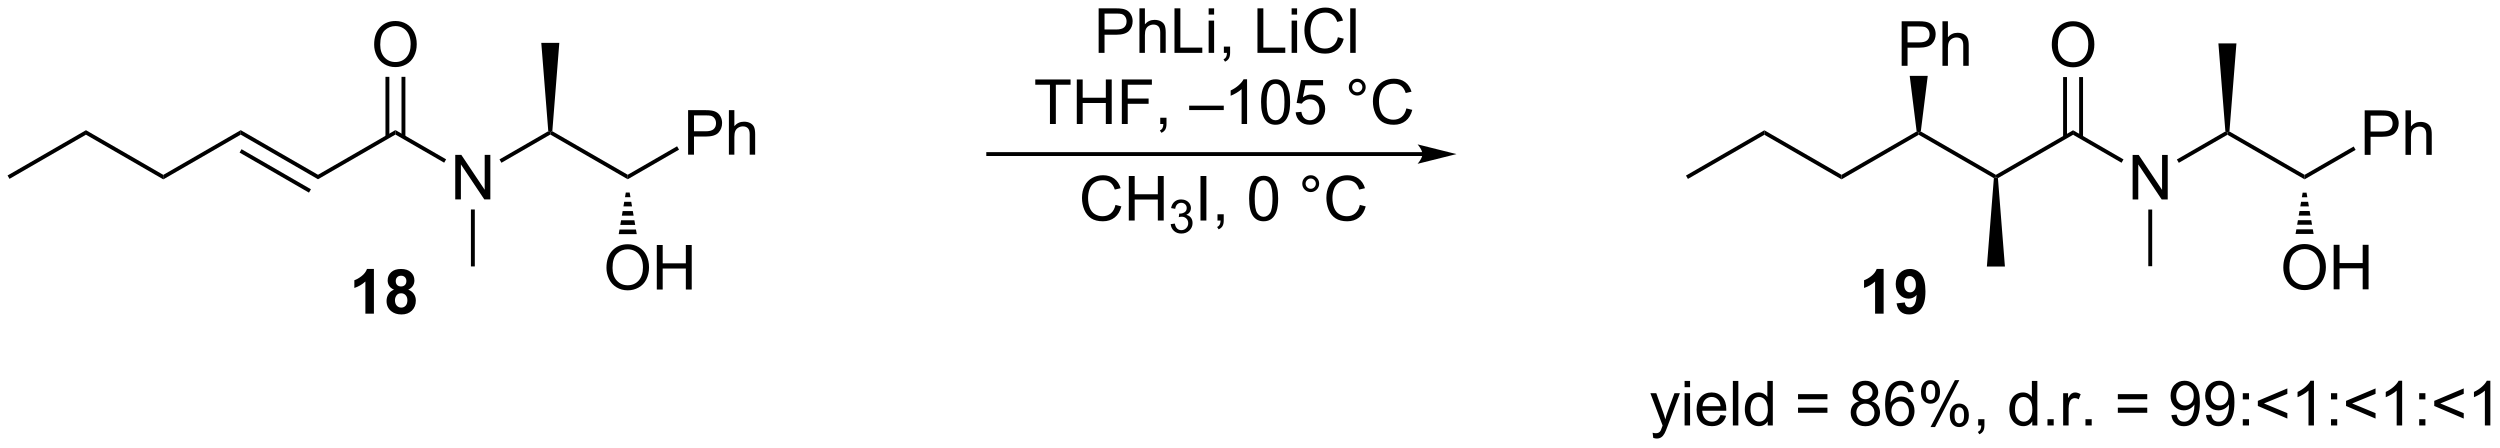 <?xml version="1.0" encoding="UTF-8"?>
<!DOCTYPE svg PUBLIC '-//W3C//DTD SVG 1.0//EN'
          'http://www.w3.org/TR/2001/REC-SVG-20010904/DTD/svg10.dtd'>
<svg stroke-dasharray="none" shape-rendering="auto" xmlns="http://www.w3.org/2000/svg" font-family="'Dialog'" text-rendering="auto" width="882" fill-opacity="1" color-interpolation="auto" color-rendering="auto" preserveAspectRatio="xMidYMid meet" font-size="12px" viewBox="0 0 882 158" fill="black" xmlns:xlink="http://www.w3.org/1999/xlink" stroke="black" image-rendering="auto" stroke-miterlimit="10" stroke-linecap="square" stroke-linejoin="miter" font-style="normal" stroke-width="1" height="158" stroke-dashoffset="0" font-weight="normal" stroke-opacity="1"
><!--Generated by the Batik Graphics2D SVG Generator--><defs id="genericDefs"
  /><g
  ><defs id="defs1"
    ><clipPath clipPathUnits="userSpaceOnUse" id="clipPath1"
      ><path d="M0.646 2.059 L331.111 2.059 L331.111 61.077 L0.646 61.077 L0.646 2.059 Z"
      /></clipPath
      ><clipPath clipPathUnits="userSpaceOnUse" id="clipPath2"
      ><path d="M-1.347 26.296 L-1.347 83.673 L319.929 83.673 L319.929 26.296 Z"
      /></clipPath
    ></defs
    ><g transform="scale(2.667,2.667) translate(-0.646,-2.059) matrix(1.029,0,0,1.029,2.031,-24.988)"
    ><path d="M19.635 49.351 L19.635 48.774 L29.594 43.024 L29.594 43.601 Z" stroke="none" clip-path="url(#clipPath2)"
    /></g
    ><g transform="matrix(2.743,0,0,2.743,3.695,-72.128)"
    ><path d="M29.594 43.601 L29.594 43.024 L39.554 48.774 L39.554 49.351 ZM29.469 45.919 L38.394 51.072 L38.644 50.639 L29.719 45.486 Z" stroke="none" clip-path="url(#clipPath2)"
    /></g
    ><g transform="matrix(2.743,0,0,2.743,3.695,-72.128)"
    ><path d="M39.554 49.351 L39.554 48.774 L49.513 43.024 L49.513 43.601 Z" stroke="none" clip-path="url(#clipPath2)"
    /></g
    ><g transform="matrix(2.743,0,0,2.743,3.695,-72.128)"
    ><path d="M57.207 51.938 L57.207 46.211 L57.985 46.211 L60.993 50.706 L60.993 46.211 L61.72 46.211 L61.72 51.938 L60.941 51.938 L57.933 47.438 L57.933 51.938 L57.207 51.938 Z" stroke="none" clip-path="url(#clipPath2)"
    /></g
    ><g transform="matrix(2.743,0,0,2.743,3.695,-72.128)"
    ><path d="M49.513 43.601 L49.513 43.024 L56.032 46.788 L55.782 47.221 Z" stroke="none" clip-path="url(#clipPath2)"
    /></g
    ><g transform="matrix(2.743,0,0,2.743,3.695,-72.128)"
    ><path d="M63.147 47.23 L62.897 46.797 L69.171 43.175 L69.431 43.313 L69.431 43.601 Z" stroke="none" clip-path="url(#clipPath2)"
    /></g
    ><g transform="matrix(2.743,0,0,2.743,3.695,-72.128)"
    ><path d="M69.431 43.601 L69.431 43.313 L69.692 43.175 L79.391 48.774 L79.391 49.351 Z" stroke="none" clip-path="url(#clipPath2)"
    /></g
    ><g transform="matrix(2.743,0,0,2.743,3.695,-72.128)"
    ><path d="M87.155 46.188 L87.155 40.461 L89.316 40.461 Q89.887 40.461 90.186 40.516 Q90.608 40.586 90.892 40.784 Q91.178 40.979 91.353 41.336 Q91.527 41.69 91.527 42.117 Q91.527 42.847 91.061 43.354 Q90.597 43.86 89.381 43.86 L87.913 43.86 L87.913 46.188 L87.155 46.188 ZM87.913 43.182 L89.394 43.182 Q90.129 43.182 90.436 42.909 Q90.746 42.636 90.746 42.141 Q90.746 41.781 90.564 41.526 Q90.381 41.268 90.085 41.188 Q89.894 41.136 89.379 41.136 L87.913 41.136 L87.913 43.182 ZM92.402 46.188 L92.402 40.461 L93.105 40.461 L93.105 42.516 Q93.597 41.946 94.347 41.946 Q94.808 41.946 95.147 42.128 Q95.488 42.307 95.634 42.628 Q95.78 42.948 95.78 43.557 L95.78 46.188 L95.077 46.188 L95.077 43.557 Q95.077 43.031 94.847 42.792 Q94.621 42.55 94.202 42.55 Q93.889 42.55 93.613 42.714 Q93.34 42.875 93.222 43.154 Q93.105 43.43 93.105 43.917 L93.105 46.188 L92.402 46.188 Z" stroke="none" clip-path="url(#clipPath2)"
    /></g
    ><g transform="matrix(2.743,0,0,2.743,3.695,-72.128)"
    ><path d="M79.391 49.351 L79.391 48.774 L85.738 45.11 L85.988 45.543 Z" stroke="none" clip-path="url(#clipPath2)"
    /></g
    ><g transform="matrix(2.743,0,0,2.743,3.695,-72.128)"
    ><path d="M46.776 32.037 Q46.776 30.61 47.542 29.806 Q48.307 28.998 49.518 28.998 Q50.31 28.998 50.945 29.378 Q51.583 29.756 51.917 30.433 Q52.253 31.11 52.253 31.97 Q52.253 32.842 51.901 33.529 Q51.55 34.217 50.904 34.571 Q50.26 34.925 49.513 34.925 Q48.706 34.925 48.068 34.535 Q47.432 34.142 47.104 33.467 Q46.776 32.79 46.776 32.037 ZM47.557 32.048 Q47.557 33.084 48.112 33.681 Q48.669 34.274 49.51 34.274 Q50.365 34.274 50.917 33.673 Q51.471 33.071 51.471 31.967 Q51.471 31.267 51.234 30.746 Q50.997 30.225 50.542 29.938 Q50.089 29.649 49.521 29.649 Q48.716 29.649 48.135 30.204 Q47.557 30.756 47.557 32.048 Z" stroke="none" clip-path="url(#clipPath2)"
    /></g
    ><g transform="matrix(2.743,0,0,2.743,3.695,-72.128)"
    ><path d="M50.794 43.908 L50.794 36.178 L50.294 36.178 L50.294 43.908 ZM48.731 43.908 L48.731 36.178 L48.231 36.178 L48.231 43.908 Z" stroke="none" clip-path="url(#clipPath2)"
    /></g
    ><g transform="matrix(2.743,0,0,2.743,3.695,-72.128)"
    ><path d="M59.222 53.238 L59.722 53.238 L59.722 60.563 L59.222 60.563 Z" stroke="none" clip-path="url(#clipPath2)"
    /></g
    ><g transform="matrix(2.743,0,0,2.743,3.695,-72.128)"
    ><path d="M69.692 43.175 L69.431 43.313 L69.171 43.175 L68.272 31.813 L70.591 31.813 Z" stroke="none" clip-path="url(#clipPath2)"
    /></g
    ><g transform="matrix(2.743,0,0,2.743,3.695,-72.128)"
    ><path d="M76.654 60.749 Q76.654 59.322 77.419 58.517 Q78.185 57.71 79.396 57.71 Q80.188 57.71 80.823 58.09 Q81.461 58.467 81.794 59.145 Q82.13 59.822 82.13 60.681 Q82.13 61.553 81.779 62.241 Q81.427 62.928 80.781 63.282 Q80.138 63.637 79.391 63.637 Q78.584 63.637 77.945 63.246 Q77.31 62.853 76.982 62.178 Q76.654 61.501 76.654 60.749 ZM77.435 60.759 Q77.435 61.795 77.99 62.392 Q78.547 62.986 79.388 62.986 Q80.242 62.986 80.794 62.384 Q81.349 61.782 81.349 60.678 Q81.349 59.978 81.112 59.457 Q80.875 58.936 80.419 58.65 Q79.966 58.361 79.399 58.361 Q78.594 58.361 78.013 58.915 Q77.435 59.467 77.435 60.759 ZM83.129 63.538 L83.129 57.811 L83.887 57.811 L83.887 60.163 L86.864 60.163 L86.864 57.811 L87.621 57.811 L87.621 63.538 L86.864 63.538 L86.864 60.837 L83.887 60.837 L83.887 63.538 L83.129 63.538 Z" stroke="none" clip-path="url(#clipPath2)"
    /></g
    ><g transform="matrix(2.743,0,0,2.743,3.695,-72.128)"
    ><path d="M79.641 51.063 L79.742 51.657 L79.04 51.657 L79.141 51.063 ZM79.843 52.252 L79.944 52.846 L78.838 52.846 L78.939 52.252 ZM80.045 53.441 L80.146 54.035 L78.635 54.035 L78.736 53.441 ZM80.248 54.629 L80.349 55.224 L78.433 55.224 L78.534 54.629 ZM80.45 55.818 L80.551 56.413 L78.231 56.413 L78.332 55.818 Z" stroke="none" clip-path="url(#clipPath2)"
    /></g
    ><g transform="matrix(2.743,0,0,2.743,3.695,-72.128)"
    ><path d="M181.605 45.864 L125.758 45.864 L125.508 45.864 L125.508 46.364 L125.758 46.364 L181.605 46.364 L181.855 46.364 L181.855 45.864 L181.605 45.864 ZM185.98 46.114 L180.98 44.864 C180.98 44.864 181.605 45.567 181.605 46.114 C181.605 46.661 180.98 47.364 180.98 47.364 Z" stroke="none" clip-path="url(#clipPath2)"
    /></g
    ><g transform="matrix(2.743,0,0,2.743,3.695,-72.128)"
    ><path d="M235.51 49.361 L235.51 48.784 L245.169 43.207 L245.436 43.342 L245.436 43.63 Z" stroke="none" clip-path="url(#clipPath2)"
    /></g
    ><g transform="matrix(2.743,0,0,2.743,3.695,-72.128)"
    ><path d="M245.436 43.63 L245.436 43.342 L245.703 43.207 L255.362 48.784 L255.362 49.072 L255.101 49.21 Z" stroke="none" clip-path="url(#clipPath2)"
    /></g
    ><g transform="matrix(2.743,0,0,2.743,3.695,-72.128)"
    ><path d="M255.623 49.21 L255.362 49.072 L255.362 48.784 L265.288 43.053 L265.288 43.63 Z" stroke="none" clip-path="url(#clipPath2)"
    /></g
    ><g transform="matrix(2.743,0,0,2.743,3.695,-72.128)"
    ><path d="M272.948 51.947 L272.948 46.221 L273.726 46.221 L276.734 50.716 L276.734 46.221 L277.461 46.221 L277.461 51.947 L276.682 51.947 L273.674 47.447 L273.674 51.947 L272.948 51.947 Z" stroke="none" clip-path="url(#clipPath2)"
    /></g
    ><g transform="matrix(2.743,0,0,2.743,3.695,-72.128)"
    ><path d="M265.288 43.63 L265.288 43.053 L271.773 46.797 L271.523 47.23 Z" stroke="none" clip-path="url(#clipPath2)"
    /></g
    ><g transform="matrix(2.743,0,0,2.743,3.695,-72.128)"
    ><path d="M278.888 47.239 L278.638 46.806 L284.878 43.204 L285.139 43.342 L285.139 43.63 Z" stroke="none" clip-path="url(#clipPath2)"
    /></g
    ><g transform="matrix(2.743,0,0,2.743,3.695,-72.128)"
    ><path d="M285.139 43.63 L285.139 43.342 L285.4 43.204 L295.065 48.784 L295.065 49.361 Z" stroke="none" clip-path="url(#clipPath2)"
    /></g
    ><g transform="matrix(2.743,0,0,2.743,3.695,-72.128)"
    ><path d="M302.795 46.217 L302.795 40.49 L304.957 40.49 Q305.527 40.49 305.827 40.545 Q306.248 40.615 306.532 40.813 Q306.819 41.008 306.993 41.365 Q307.168 41.719 307.168 42.146 Q307.168 42.876 306.702 43.383 Q306.238 43.889 305.022 43.889 L303.553 43.889 L303.553 46.217 L302.795 46.217 ZM303.553 43.212 L305.035 43.212 Q305.769 43.212 306.077 42.938 Q306.387 42.665 306.387 42.17 Q306.387 41.81 306.204 41.555 Q306.022 41.297 305.725 41.217 Q305.535 41.165 305.019 41.165 L303.553 41.165 L303.553 43.212 ZM308.043 46.217 L308.043 40.49 L308.746 40.49 L308.746 42.545 Q309.238 41.974 309.988 41.974 Q310.449 41.974 310.788 42.157 Q311.129 42.337 311.274 42.657 Q311.42 42.977 311.42 43.587 L311.42 46.217 L310.717 46.217 L310.717 43.587 Q310.717 43.06 310.488 42.821 Q310.262 42.579 309.842 42.579 Q309.53 42.579 309.254 42.743 Q308.98 42.904 308.863 43.183 Q308.746 43.459 308.746 43.946 L308.746 46.217 L308.043 46.217 Z" stroke="none" clip-path="url(#clipPath2)"
    /></g
    ><g transform="matrix(2.743,0,0,2.743,3.695,-72.128)"
    ><path d="M295.065 49.361 L295.065 48.784 L301.378 45.139 L301.628 45.572 Z" stroke="none" clip-path="url(#clipPath2)"
    /></g
    ><g transform="matrix(2.743,0,0,2.743,3.695,-72.128)"
    ><path d="M262.55 32.066 Q262.55 30.639 263.316 29.835 Q264.082 29.027 265.293 29.027 Q266.084 29.027 266.72 29.407 Q267.358 29.785 267.691 30.462 Q268.027 31.139 268.027 31.999 Q268.027 32.871 267.675 33.559 Q267.324 34.246 266.678 34.6 Q266.035 34.954 265.288 34.954 Q264.48 34.954 263.842 34.564 Q263.207 34.17 262.879 33.496 Q262.55 32.819 262.55 32.066 ZM263.332 32.077 Q263.332 33.113 263.887 33.71 Q264.444 34.303 265.285 34.303 Q266.139 34.303 266.691 33.702 Q267.246 33.1 267.246 31.996 Q267.246 31.296 267.009 30.775 Q266.772 30.254 266.316 29.967 Q265.863 29.678 265.295 29.678 Q264.491 29.678 263.91 30.233 Q263.332 30.785 263.332 32.077 Z" stroke="none" clip-path="url(#clipPath2)"
    /></g
    ><g transform="matrix(2.743,0,0,2.743,3.695,-72.128)"
    ><path d="M266.569 43.937 L266.569 36.207 L266.069 36.207 L266.069 43.937 ZM264.506 43.937 L264.506 36.207 L264.006 36.207 L264.006 43.937 Z" stroke="none" clip-path="url(#clipPath2)"
    /></g
    ><g transform="matrix(2.743,0,0,2.743,3.695,-72.128)"
    ><path d="M274.963 53.247 L275.463 53.247 L275.463 60.534 L274.963 60.534 Z" stroke="none" clip-path="url(#clipPath2)"
    /></g
    ><g transform="matrix(2.743,0,0,2.743,3.695,-72.128)"
    ><path d="M285.4 43.204 L285.139 43.342 L284.878 43.204 L283.979 31.88 L286.299 31.88 Z" stroke="none" clip-path="url(#clipPath2)"
    /></g
    ><g transform="matrix(2.743,0,0,2.743,3.695,-72.128)"
    ><path d="M292.328 60.72 Q292.328 59.293 293.094 58.488 Q293.859 57.681 295.07 57.681 Q295.862 57.681 296.497 58.061 Q297.135 58.438 297.469 59.115 Q297.805 59.793 297.805 60.652 Q297.805 61.524 297.453 62.212 Q297.101 62.899 296.455 63.254 Q295.812 63.608 295.065 63.608 Q294.258 63.608 293.62 63.217 Q292.984 62.824 292.656 62.149 Q292.328 61.472 292.328 60.72 ZM293.109 60.73 Q293.109 61.767 293.664 62.363 Q294.221 62.957 295.062 62.957 Q295.916 62.957 296.469 62.355 Q297.023 61.754 297.023 60.649 Q297.023 59.949 296.786 59.428 Q296.549 58.907 296.094 58.621 Q295.64 58.332 295.073 58.332 Q294.268 58.332 293.687 58.886 Q293.109 59.438 293.109 60.73 ZM298.803 63.509 L298.803 57.782 L299.561 57.782 L299.561 60.134 L302.538 60.134 L302.538 57.782 L303.295 57.782 L303.295 63.509 L302.538 63.509 L302.538 60.808 L299.561 60.808 L299.561 63.509 L298.803 63.509 Z" stroke="none" clip-path="url(#clipPath2)"
    /></g
    ><g transform="matrix(2.743,0,0,2.743,3.695,-72.128)"
    ><path d="M295.315 51.072 L295.416 51.663 L294.714 51.663 L294.815 51.072 ZM295.517 52.253 L295.618 52.843 L294.512 52.843 L294.613 52.253 ZM295.719 53.433 L295.82 54.023 L294.309 54.023 L294.411 53.433 ZM295.922 54.613 L296.023 55.203 L294.107 55.203 L294.208 54.613 ZM296.124 55.794 L296.225 56.384 L293.905 56.384 L294.006 55.794 Z" stroke="none" clip-path="url(#clipPath2)"
    /></g
    ><g transform="matrix(2.743,0,0,2.743,3.695,-72.128)"
    ><path d="M243.241 34.755 L243.241 29.029 L245.402 29.029 Q245.972 29.029 246.272 29.084 Q246.694 29.154 246.978 29.352 Q247.264 29.547 247.439 29.904 Q247.613 30.258 247.613 30.685 Q247.613 31.414 247.147 31.922 Q246.683 32.427 245.467 32.427 L243.999 32.427 L243.999 34.755 L243.241 34.755 ZM243.999 31.75 L245.48 31.75 Q246.215 31.75 246.522 31.477 Q246.832 31.203 246.832 30.709 Q246.832 30.349 246.65 30.094 Q246.467 29.836 246.17 29.755 Q245.98 29.703 245.465 29.703 L243.999 29.703 L243.999 31.75 ZM248.488 34.755 L248.488 29.029 L249.191 29.029 L249.191 31.084 Q249.683 30.513 250.433 30.513 Q250.894 30.513 251.233 30.695 Q251.574 30.875 251.72 31.195 Q251.866 31.516 251.866 32.125 L251.866 34.755 L251.163 34.755 L251.163 32.125 Q251.163 31.599 250.933 31.36 Q250.707 31.117 250.288 31.117 Q249.975 31.117 249.699 31.281 Q249.426 31.443 249.308 31.721 Q249.191 31.998 249.191 32.485 L249.191 34.755 L248.488 34.755 Z" stroke="none" clip-path="url(#clipPath2)"
    /></g
    ><g transform="matrix(2.743,0,0,2.743,3.695,-72.128)"
    ><path d="M245.703 43.207 L245.436 43.342 L245.169 43.207 L244.276 36.055 L246.596 36.055 Z" stroke="none" clip-path="url(#clipPath2)"
    /></g
    ><g transform="matrix(2.743,0,0,2.743,3.695,-72.128)"
    ><path d="M142.122 52.651 L142.88 52.841 Q142.643 53.776 142.023 54.268 Q141.403 54.757 140.51 54.757 Q139.583 54.757 139.002 54.38 Q138.424 54.002 138.119 53.289 Q137.817 52.572 137.817 51.752 Q137.817 50.856 138.159 50.192 Q138.502 49.526 139.132 49.179 Q139.763 48.833 140.52 48.833 Q141.38 48.833 141.966 49.27 Q142.552 49.708 142.784 50.502 L142.036 50.677 Q141.838 50.052 141.458 49.768 Q141.08 49.481 140.505 49.481 Q139.846 49.481 139.401 49.799 Q138.958 50.114 138.778 50.648 Q138.599 51.182 138.599 51.747 Q138.599 52.479 138.812 53.023 Q139.026 53.567 139.474 53.838 Q139.924 54.106 140.447 54.106 Q141.083 54.106 141.523 53.739 Q141.966 53.372 142.122 52.651 ZM143.837 54.658 L143.837 48.932 L144.595 48.932 L144.595 51.283 L147.571 51.283 L147.571 48.932 L148.329 48.932 L148.329 54.658 L147.571 54.658 L147.571 51.958 L144.595 51.958 L144.595 54.658 L143.837 54.658 Z" stroke="none" clip-path="url(#clipPath2)"
    /></g
    ><g transform="matrix(2.743,0,0,2.743,3.695,-72.128)"
    ><path d="M149.225 55.124 L149.753 55.053 Q149.845 55.502 150.061 55.7 Q150.28 55.897 150.595 55.897 Q150.966 55.897 151.221 55.639 Q151.479 55.381 151.479 55.001 Q151.479 54.637 151.241 54.403 Q151.005 54.167 150.638 54.167 Q150.489 54.167 150.267 54.225 L150.325 53.762 Q150.378 53.768 150.409 53.768 Q150.747 53.768 151.017 53.592 Q151.286 53.417 151.286 53.049 Q151.286 52.76 151.089 52.571 Q150.893 52.38 150.583 52.38 Q150.274 52.38 150.069 52.573 Q149.864 52.766 149.805 53.153 L149.278 53.059 Q149.376 52.528 149.718 52.237 Q150.061 51.946 150.571 51.946 Q150.923 51.946 151.218 52.096 Q151.514 52.247 151.671 52.508 Q151.827 52.768 151.827 53.061 Q151.827 53.34 151.677 53.569 Q151.528 53.797 151.235 53.932 Q151.616 54.02 151.827 54.297 Q152.038 54.573 152.038 54.989 Q152.038 55.551 151.628 55.944 Q151.218 56.335 150.591 56.335 Q150.026 56.335 149.651 55.999 Q149.278 55.661 149.225 55.124 Z" stroke="none" clip-path="url(#clipPath2)"
    /></g
    ><g transform="matrix(2.743,0,0,2.743,3.695,-72.128)"
    ><path d="M153.058 54.658 L153.058 48.932 L153.816 48.932 L153.816 54.658 L153.058 54.658 ZM155.244 54.658 L155.244 53.856 L156.046 53.856 L156.046 54.658 Q156.046 55.101 155.89 55.372 Q155.734 55.643 155.393 55.791 L155.197 55.492 Q155.421 55.393 155.525 55.203 Q155.632 55.015 155.643 54.658 L155.244 54.658 ZM159.312 51.833 Q159.312 50.817 159.52 50.2 Q159.728 49.58 160.14 49.244 Q160.554 48.908 161.179 48.908 Q161.64 48.908 161.986 49.093 Q162.335 49.278 162.562 49.63 Q162.788 49.979 162.916 50.481 Q163.046 50.981 163.046 51.833 Q163.046 52.841 162.838 53.461 Q162.632 54.08 162.218 54.419 Q161.807 54.757 161.179 54.757 Q160.351 54.757 159.877 54.161 Q159.312 53.447 159.312 51.833 ZM160.033 51.833 Q160.033 53.244 160.364 53.711 Q160.695 54.177 161.179 54.177 Q161.663 54.177 161.992 53.708 Q162.322 53.239 162.322 51.833 Q162.322 50.419 161.992 49.955 Q161.663 49.489 161.171 49.489 Q160.687 49.489 160.398 49.901 Q160.033 50.424 160.033 51.833 ZM166.15 49.916 Q166.15 49.466 166.468 49.151 Q166.788 48.833 167.234 48.833 Q167.687 48.833 168.002 49.151 Q168.32 49.466 168.32 49.916 Q168.32 50.364 167.999 50.684 Q167.682 51.002 167.234 51.002 Q166.788 51.002 166.468 50.687 Q166.15 50.369 166.15 49.916 ZM166.577 49.916 Q166.577 50.19 166.77 50.382 Q166.963 50.575 167.236 50.575 Q167.507 50.575 167.7 50.382 Q167.893 50.19 167.893 49.916 Q167.893 49.643 167.7 49.45 Q167.507 49.255 167.236 49.255 Q166.963 49.255 166.77 49.45 Q166.577 49.643 166.577 49.916 ZM173.553 52.651 L174.31 52.841 Q174.073 53.776 173.454 54.268 Q172.834 54.757 171.941 54.757 Q171.014 54.757 170.433 54.38 Q169.855 54.002 169.55 53.289 Q169.248 52.572 169.248 51.752 Q169.248 50.856 169.589 50.192 Q169.933 49.526 170.563 49.179 Q171.193 48.833 171.951 48.833 Q172.81 48.833 173.396 49.27 Q173.982 49.708 174.214 50.502 L173.467 50.677 Q173.269 50.052 172.889 49.768 Q172.511 49.481 171.935 49.481 Q171.277 49.481 170.831 49.799 Q170.389 50.114 170.209 50.648 Q170.029 51.182 170.029 51.747 Q170.029 52.479 170.243 53.023 Q170.456 53.567 170.904 53.838 Q171.355 54.106 171.878 54.106 Q172.514 54.106 172.954 53.739 Q173.396 53.372 173.553 52.651 Z" stroke="none" clip-path="url(#clipPath2)"
    /></g
    ><g transform="matrix(2.743,0,0,2.743,3.695,-72.128)"
    ><path d="M211.289 82.615 L211.211 81.953 Q211.44 82.016 211.612 82.016 Q211.846 82.016 211.987 81.937 Q212.128 81.859 212.219 81.719 Q212.284 81.615 212.432 81.195 Q212.453 81.138 212.495 81.023 L210.922 76.867 L211.68 76.867 L212.542 79.268 Q212.711 79.726 212.844 80.229 Q212.964 79.745 213.133 79.284 L214.018 76.867 L214.721 76.867 L213.143 81.086 Q212.891 81.771 212.75 82.028 Q212.563 82.375 212.32 82.536 Q212.078 82.7 211.742 82.7 Q211.539 82.7 211.289 82.615 ZM215.323 76.096 L215.323 75.289 L216.026 75.289 L216.026 76.096 L215.323 76.096 ZM215.323 81.016 L215.323 76.867 L216.026 76.867 L216.026 81.016 L215.323 81.016 ZM219.936 79.68 L220.663 79.768 Q220.491 80.406 220.025 80.758 Q219.561 81.109 218.84 81.109 Q217.929 81.109 217.395 80.549 Q216.863 79.987 216.863 78.976 Q216.863 77.93 217.403 77.351 Q217.941 76.773 218.801 76.773 Q219.632 76.773 220.158 77.341 Q220.686 77.906 220.686 78.932 Q220.686 78.995 220.684 79.12 L217.59 79.12 Q217.629 79.805 217.975 80.169 Q218.324 80.531 218.843 80.531 Q219.231 80.531 219.504 80.328 Q219.778 80.125 219.936 79.68 ZM217.629 78.541 L219.944 78.541 Q219.897 78.018 219.679 77.758 Q219.343 77.351 218.809 77.351 Q218.324 77.351 217.994 77.677 Q217.663 78 217.629 78.541 ZM221.531 81.016 L221.531 75.289 L222.234 75.289 L222.234 81.016 L221.531 81.016 ZM226.014 81.016 L226.014 80.492 Q225.621 81.109 224.856 81.109 Q224.358 81.109 223.941 80.836 Q223.528 80.562 223.298 80.073 Q223.069 79.581 223.069 78.945 Q223.069 78.323 223.275 77.818 Q223.483 77.312 223.897 77.044 Q224.311 76.773 224.824 76.773 Q225.199 76.773 225.491 76.932 Q225.785 77.088 225.968 77.344 L225.968 75.289 L226.668 75.289 L226.668 81.016 L226.014 81.016 ZM223.793 78.945 Q223.793 79.742 224.129 80.138 Q224.465 80.531 224.921 80.531 Q225.382 80.531 225.705 80.153 Q226.028 79.776 226.028 79.002 Q226.028 78.151 225.699 77.752 Q225.371 77.354 224.889 77.354 Q224.421 77.354 224.106 77.737 Q223.793 78.12 223.793 78.945 ZM233.694 77.648 L229.913 77.648 L229.913 76.992 L233.694 76.992 L233.694 77.648 ZM233.694 79.385 L229.913 79.385 L229.913 78.729 L233.694 78.729 L233.694 79.385 ZM237.776 77.909 Q237.339 77.75 237.128 77.453 Q236.917 77.156 236.917 76.742 Q236.917 76.117 237.365 75.693 Q237.815 75.266 238.563 75.266 Q239.313 75.266 239.768 75.7 Q240.227 76.135 240.227 76.76 Q240.227 77.159 240.016 77.456 Q239.807 77.75 239.383 77.909 Q239.909 78.081 240.185 78.463 Q240.461 78.846 240.461 79.377 Q240.461 80.112 239.94 80.615 Q239.422 81.115 238.573 81.115 Q237.727 81.115 237.206 80.612 Q236.688 80.109 236.688 79.359 Q236.688 78.799 236.969 78.424 Q237.253 78.047 237.776 77.909 ZM237.636 76.719 Q237.636 77.125 237.896 77.383 Q238.159 77.641 238.578 77.641 Q238.984 77.641 239.242 77.385 Q239.503 77.127 239.503 76.758 Q239.503 76.37 239.234 76.107 Q238.969 75.844 238.57 75.844 Q238.167 75.844 237.901 76.101 Q237.636 76.359 237.636 76.719 ZM237.409 79.362 Q237.409 79.664 237.552 79.945 Q237.695 80.226 237.977 80.38 Q238.258 80.534 238.581 80.534 Q239.086 80.534 239.414 80.211 Q239.742 79.885 239.742 79.385 Q239.742 78.877 239.404 78.547 Q239.065 78.213 238.557 78.213 Q238.063 78.213 237.734 78.541 Q237.409 78.87 237.409 79.362 ZM244.793 76.69 L244.093 76.745 Q243.999 76.331 243.827 76.143 Q243.543 75.844 243.124 75.844 Q242.788 75.844 242.535 76.031 Q242.202 76.273 242.009 76.74 Q241.819 77.203 241.811 78.062 Q242.066 77.674 242.434 77.487 Q242.801 77.299 243.202 77.299 Q243.905 77.299 244.4 77.818 Q244.895 78.336 244.895 79.156 Q244.895 79.695 244.66 80.159 Q244.429 80.62 244.022 80.867 Q243.616 81.115 243.1 81.115 Q242.223 81.115 241.668 80.469 Q241.113 79.82 241.113 78.336 Q241.113 76.674 241.725 75.922 Q242.262 75.266 243.168 75.266 Q243.843 75.266 244.275 75.646 Q244.707 76.023 244.793 76.69 ZM241.921 79.159 Q241.921 79.523 242.074 79.857 Q242.231 80.187 242.507 80.362 Q242.785 80.534 243.09 80.534 Q243.535 80.534 243.856 80.174 Q244.176 79.815 244.176 79.198 Q244.176 78.604 243.858 78.263 Q243.543 77.922 243.061 77.922 Q242.585 77.922 242.251 78.263 Q241.921 78.604 241.921 79.159 ZM245.727 76.664 Q245.727 76.049 246.034 75.62 Q246.344 75.19 246.93 75.19 Q247.469 75.19 247.82 75.575 Q248.175 75.961 248.175 76.706 Q248.175 77.432 247.818 77.825 Q247.461 78.219 246.938 78.219 Q246.417 78.219 246.07 77.833 Q245.727 77.445 245.727 76.664 ZM246.948 75.674 Q246.688 75.674 246.513 75.901 Q246.339 76.127 246.339 76.734 Q246.339 77.284 246.513 77.51 Q246.69 77.734 246.948 77.734 Q247.214 77.734 247.388 77.508 Q247.563 77.281 247.563 76.68 Q247.563 76.125 247.386 75.901 Q247.211 75.674 246.948 75.674 ZM246.953 81.226 L250.086 75.19 L250.656 75.19 L247.534 81.226 L246.953 81.226 ZM249.43 79.672 Q249.43 79.055 249.737 78.627 Q250.047 78.198 250.636 78.198 Q251.175 78.198 251.529 78.583 Q251.883 78.969 251.883 79.713 Q251.883 80.44 251.524 80.833 Q251.167 81.226 250.641 81.226 Q250.12 81.226 249.774 80.838 Q249.43 80.448 249.43 79.672 ZM250.656 78.682 Q250.391 78.682 250.216 78.909 Q250.042 79.135 250.042 79.742 Q250.042 80.289 250.216 80.516 Q250.393 80.742 250.651 80.742 Q250.922 80.742 251.094 80.516 Q251.268 80.289 251.268 79.687 Q251.268 79.133 251.091 78.909 Q250.917 78.682 250.656 78.682 ZM253.085 81.016 L253.085 80.213 L253.887 80.213 L253.887 81.016 Q253.887 81.458 253.731 81.729 Q253.574 82 253.233 82.148 L253.038 81.849 Q253.262 81.75 253.366 81.56 Q253.473 81.372 253.483 81.016 L253.085 81.016 ZM260.038 81.016 L260.038 80.492 Q259.645 81.109 258.879 81.109 Q258.382 81.109 257.965 80.836 Q257.551 80.562 257.322 80.073 Q257.093 79.581 257.093 78.945 Q257.093 78.323 257.298 77.818 Q257.507 77.312 257.921 77.044 Q258.335 76.773 258.848 76.773 Q259.223 76.773 259.514 76.932 Q259.809 77.088 259.991 77.344 L259.991 75.289 L260.692 75.289 L260.692 81.016 L260.038 81.016 ZM257.817 78.945 Q257.817 79.742 258.152 80.138 Q258.488 80.531 258.944 80.531 Q259.405 80.531 259.728 80.153 Q260.051 79.776 260.051 79.002 Q260.051 78.151 259.723 77.752 Q259.395 77.354 258.913 77.354 Q258.444 77.354 258.129 77.737 Q257.817 78.12 257.817 78.945 ZM261.995 81.016 L261.995 80.213 L262.797 80.213 L262.797 81.016 L261.995 81.016 ZM264.012 81.016 L264.012 76.867 L264.645 76.867 L264.645 77.495 Q264.887 77.055 265.09 76.914 Q265.296 76.773 265.543 76.773 Q265.897 76.773 266.264 77 L266.022 77.651 Q265.764 77.5 265.507 77.5 Q265.277 77.5 265.093 77.638 Q264.91 77.776 264.832 78.023 Q264.715 78.398 264.715 78.844 L264.715 81.016 L264.012 81.016 ZM266.882 81.016 L266.882 80.213 L267.684 80.213 L267.684 81.016 L266.882 81.016 ZM274.827 77.648 L271.046 77.648 L271.046 76.992 L274.827 76.992 L274.827 77.648 ZM274.827 79.385 L271.046 79.385 L271.046 78.729 L274.827 78.729 L274.827 79.385 ZM277.932 79.69 L278.61 79.627 Q278.695 80.104 278.938 80.32 Q279.18 80.534 279.557 80.534 Q279.883 80.534 280.125 80.385 Q280.37 80.237 280.526 79.99 Q280.682 79.742 280.787 79.32 Q280.893 78.898 280.893 78.461 Q280.893 78.414 280.891 78.32 Q280.68 78.656 280.313 78.865 Q279.948 79.073 279.524 79.073 Q278.813 79.073 278.32 78.557 Q277.828 78.041 277.828 77.198 Q277.828 76.328 278.341 75.797 Q278.854 75.266 279.628 75.266 Q280.188 75.266 280.649 75.568 Q281.112 75.867 281.352 76.424 Q281.594 76.979 281.594 78.034 Q281.594 79.133 281.354 79.784 Q281.117 80.432 280.646 80.773 Q280.175 81.115 279.542 81.115 Q278.87 81.115 278.443 80.742 Q278.018 80.367 277.932 79.69 ZM280.813 77.164 Q280.813 76.557 280.49 76.203 Q280.167 75.846 279.714 75.846 Q279.245 75.846 278.896 76.229 Q278.55 76.612 278.55 77.221 Q278.55 77.768 278.88 78.112 Q279.211 78.453 279.695 78.453 Q280.182 78.453 280.498 78.112 Q280.813 77.768 280.813 77.164 ZM282.382 79.69 L283.059 79.627 Q283.145 80.104 283.387 80.32 Q283.629 80.534 284.007 80.534 Q284.332 80.534 284.574 80.385 Q284.819 80.237 284.975 79.99 Q285.132 79.742 285.236 79.32 Q285.343 78.898 285.343 78.461 Q285.343 78.414 285.34 78.32 Q285.129 78.656 284.762 78.865 Q284.397 79.073 283.973 79.073 Q283.262 79.073 282.77 78.557 Q282.277 78.041 282.277 77.198 Q282.277 76.328 282.791 75.797 Q283.303 75.266 284.077 75.266 Q284.637 75.266 285.098 75.568 Q285.561 75.867 285.801 76.424 Q286.043 76.979 286.043 78.034 Q286.043 79.133 285.803 79.784 Q285.567 80.432 285.095 80.773 Q284.624 81.115 283.991 81.115 Q283.319 81.115 282.892 80.742 Q282.468 80.367 282.382 79.69 ZM285.262 77.164 Q285.262 76.557 284.939 76.203 Q284.616 75.846 284.163 75.846 Q283.694 75.846 283.345 76.229 Q282.999 76.612 282.999 77.221 Q282.999 77.768 283.33 78.112 Q283.66 78.453 284.145 78.453 Q284.632 78.453 284.947 78.112 Q285.262 77.768 285.262 77.164 ZM287.117 77.666 L287.117 76.867 L287.917 76.867 L287.917 77.666 L287.117 77.666 ZM287.117 81.016 L287.117 80.213 L287.917 80.213 L287.917 81.016 L287.117 81.016 ZM289.053 78.51 L289.053 77.854 L292.848 76.252 L292.848 76.953 L289.84 78.187 L292.848 79.432 L292.848 80.133 L289.053 78.51 ZM296.27 81.016 L295.567 81.016 L295.567 76.534 Q295.311 76.776 294.9 77.018 Q294.488 77.26 294.16 77.383 L294.16 76.703 Q294.749 76.424 295.189 76.031 Q295.632 75.635 295.817 75.266 L296.27 75.266 L296.27 81.016 ZM298.461 77.666 L298.461 76.867 L299.261 76.867 L299.261 77.666 L298.461 77.666 ZM298.461 81.016 L298.461 80.213 L299.261 80.213 L299.261 81.016 L298.461 81.016 ZM300.397 78.51 L300.397 77.854 L304.192 76.252 L304.192 76.953 L301.184 78.187 L304.192 79.432 L304.192 80.133 L300.397 78.51 ZM307.613 81.016 L306.91 81.016 L306.91 76.534 Q306.655 76.776 306.244 77.018 Q305.832 77.26 305.504 77.383 L305.504 76.703 Q306.093 76.424 306.533 76.031 Q306.975 75.635 307.16 75.266 L307.613 75.266 L307.613 81.016 ZM309.805 77.666 L309.805 76.867 L310.604 76.867 L310.604 77.666 L309.805 77.666 ZM309.805 81.016 L309.805 80.213 L310.604 80.213 L310.604 81.016 L309.805 81.016 ZM311.741 78.51 L311.741 77.854 L315.535 76.252 L315.535 76.953 L312.527 78.187 L315.535 79.432 L315.535 80.133 L311.741 78.51 ZM318.957 81.016 L318.254 81.016 L318.254 76.534 Q317.999 76.776 317.587 77.018 Q317.176 77.26 316.848 77.383 L316.848 76.703 Q317.436 76.424 317.876 76.031 Q318.319 75.635 318.504 75.266 L318.957 75.266 L318.957 81.016 Z" stroke="none" clip-path="url(#clipPath2)"
    /></g
    ><g transform="matrix(2.743,0,0,2.743,3.695,-72.128)"
    ><path d="M19.635 48.774 L19.635 49.351 L9.709 43.621 L9.709 43.043 Z" stroke="none" clip-path="url(#clipPath2)"
    /></g
    ><g transform="matrix(2.743,0,0,2.743,3.695,-72.128)"
    ><path d="M255.101 49.21 L255.362 49.072 L255.623 49.21 L256.522 60.572 L254.202 60.572 Z" stroke="none" clip-path="url(#clipPath2)"
    /></g
    ><g transform="matrix(2.743,0,0,2.743,3.695,-72.128)"
    ><path d="M9.709 43.043 L9.709 43.621 L-0.125 49.299 L-0.375 48.865 Z" stroke="none" clip-path="url(#clipPath2)"
    /></g
    ><g transform="matrix(2.743,0,0,2.743,3.695,-72.128)"
    ><path d="M235.51 48.784 L235.51 49.361 L225.584 43.63 L225.584 43.053 Z" stroke="none" clip-path="url(#clipPath2)"
    /></g
    ><g transform="matrix(2.743,0,0,2.743,3.695,-72.128)"
    ><path d="M225.584 43.053 L225.584 43.63 L215.75 49.308 L215.5 48.875 Z" stroke="none" clip-path="url(#clipPath2)"
    /></g
    ><g transform="matrix(2.743,0,0,2.743,3.695,-72.128)"
    ><path d="M139.959 33.094 L139.959 27.367 L142.12 27.367 Q142.69 27.367 142.99 27.422 Q143.412 27.492 143.696 27.69 Q143.982 27.885 144.157 28.242 Q144.331 28.596 144.331 29.023 Q144.331 29.753 143.865 30.26 Q143.401 30.765 142.185 30.765 L140.716 30.765 L140.716 33.094 L139.959 33.094 ZM140.716 30.088 L142.198 30.088 Q142.933 30.088 143.24 29.815 Q143.55 29.541 143.55 29.047 Q143.55 28.687 143.368 28.432 Q143.185 28.174 142.888 28.094 Q142.698 28.041 142.183 28.041 L140.716 28.041 L140.716 30.088 ZM145.206 33.094 L145.206 27.367 L145.909 27.367 L145.909 29.422 Q146.401 28.851 147.151 28.851 Q147.612 28.851 147.951 29.034 Q148.292 29.213 148.438 29.534 Q148.584 29.854 148.584 30.463 L148.584 33.094 L147.881 33.094 L147.881 30.463 Q147.881 29.937 147.651 29.698 Q147.425 29.456 147.006 29.456 Q146.693 29.456 146.417 29.62 Q146.144 29.781 146.026 30.06 Q145.909 30.336 145.909 30.823 L145.909 33.094 L145.206 33.094 ZM149.713 33.094 L149.713 27.367 L150.47 27.367 L150.47 32.416 L153.291 32.416 L153.291 33.094 L149.713 33.094 ZM154.107 28.174 L154.107 27.367 L154.81 27.367 L154.81 28.174 L154.107 28.174 ZM154.107 33.094 L154.107 28.945 L154.81 28.945 L154.81 33.094 L154.107 33.094 ZM156.064 33.094 L156.064 32.291 L156.866 32.291 L156.866 33.094 Q156.866 33.536 156.71 33.807 Q156.554 34.078 156.213 34.226 L156.017 33.927 Q156.241 33.828 156.345 33.638 Q156.452 33.45 156.463 33.094 L156.064 33.094 ZM160.385 33.094 L160.385 27.367 L161.142 27.367 L161.142 32.416 L163.963 32.416 L163.963 33.094 L160.385 33.094 ZM164.779 28.174 L164.779 27.367 L165.482 27.367 L165.482 28.174 L164.779 28.174 ZM164.779 33.094 L164.779 28.945 L165.482 28.945 L165.482 33.094 L164.779 33.094 ZM170.728 31.086 L171.486 31.276 Q171.249 32.211 170.629 32.703 Q170.01 33.193 169.116 33.193 Q168.189 33.193 167.608 32.815 Q167.03 32.437 166.726 31.724 Q166.423 31.008 166.423 30.187 Q166.423 29.291 166.765 28.628 Q167.108 27.961 167.739 27.614 Q168.369 27.268 169.127 27.268 Q169.986 27.268 170.572 27.706 Q171.158 28.143 171.39 28.937 L170.642 29.112 Q170.444 28.487 170.064 28.203 Q169.687 27.916 169.111 27.916 Q168.452 27.916 168.007 28.234 Q167.564 28.549 167.385 29.083 Q167.205 29.617 167.205 30.182 Q167.205 30.914 167.418 31.458 Q167.632 32.002 168.08 32.273 Q168.53 32.541 169.054 32.541 Q169.689 32.541 170.129 32.174 Q170.572 31.807 170.728 31.086 ZM172.315 33.094 L172.315 27.367 L173.019 27.367 L173.019 33.094 L172.315 33.094 Z" stroke="none" clip-path="url(#clipPath2)"
    /></g
    ><g transform="matrix(2.743,0,0,2.743,3.695,-72.128)"
    ><path d="M133.696 42.244 L133.696 37.191 L131.808 37.191 L131.808 36.517 L136.347 36.517 L136.347 37.191 L134.454 37.191 L134.454 42.244 L133.696 42.244 ZM137.148 42.244 L137.148 36.517 L137.906 36.517 L137.906 38.869 L140.882 38.869 L140.882 36.517 L141.64 36.517 L141.64 42.244 L140.882 42.244 L140.882 39.543 L137.906 39.543 L137.906 42.244 L137.148 42.244 ZM142.941 42.244 L142.941 36.517 L146.806 36.517 L146.806 37.191 L143.699 37.191 L143.699 38.965 L146.386 38.965 L146.386 39.642 L143.699 39.642 L143.699 42.244 L142.941 42.244 ZM147.882 42.244 L147.882 41.441 L148.685 41.441 L148.685 42.244 Q148.685 42.686 148.528 42.957 Q148.372 43.228 148.031 43.376 L147.836 43.077 Q148.06 42.978 148.164 42.788 Q148.27 42.6 148.281 42.244 L147.882 42.244 ZM151.601 40.455 L151.601 39.887 L156.052 39.887 L156.052 40.455 L151.601 40.455 ZM159.048 42.244 L158.345 42.244 L158.345 37.762 Q158.09 38.004 157.678 38.246 Q157.267 38.488 156.939 38.611 L156.939 37.931 Q157.527 37.653 157.967 37.259 Q158.41 36.863 158.595 36.494 L159.048 36.494 L159.048 42.244 ZM160.849 39.418 Q160.849 38.403 161.057 37.785 Q161.265 37.166 161.677 36.83 Q162.091 36.494 162.716 36.494 Q163.177 36.494 163.523 36.678 Q163.872 36.863 164.099 37.215 Q164.325 37.564 164.453 38.066 Q164.583 38.566 164.583 39.418 Q164.583 40.426 164.375 41.046 Q164.169 41.666 163.755 42.004 Q163.344 42.343 162.716 42.343 Q161.888 42.343 161.414 41.746 Q160.849 41.033 160.849 39.418 ZM161.57 39.418 Q161.57 40.83 161.901 41.296 Q162.232 41.762 162.716 41.762 Q163.2 41.762 163.528 41.293 Q163.859 40.824 163.859 39.418 Q163.859 38.004 163.528 37.541 Q163.2 37.074 162.708 37.074 Q162.224 37.074 161.935 37.486 Q161.57 38.009 161.57 39.418 ZM165.298 40.744 L166.035 40.681 Q166.118 41.22 166.415 41.491 Q166.715 41.762 167.136 41.762 Q167.644 41.762 167.996 41.379 Q168.347 40.996 168.347 40.363 Q168.347 39.762 168.009 39.416 Q167.673 39.066 167.126 39.066 Q166.785 39.066 166.511 39.223 Q166.238 39.376 166.082 39.621 L165.423 39.535 L165.978 36.595 L168.824 36.595 L168.824 37.267 L166.54 37.267 L166.23 38.806 Q166.746 38.447 167.314 38.447 Q168.064 38.447 168.579 38.968 Q169.095 39.486 169.095 40.301 Q169.095 41.08 168.642 41.645 Q168.09 42.343 167.136 42.343 Q166.355 42.343 165.86 41.905 Q165.368 41.465 165.298 40.744 ZM172.136 37.501 Q172.136 37.051 172.454 36.736 Q172.774 36.418 173.22 36.418 Q173.673 36.418 173.988 36.736 Q174.306 37.051 174.306 37.501 Q174.306 37.949 173.985 38.27 Q173.668 38.587 173.22 38.587 Q172.774 38.587 172.454 38.272 Q172.136 37.955 172.136 37.501 ZM172.564 37.501 Q172.564 37.775 172.756 37.968 Q172.949 38.16 173.222 38.16 Q173.493 38.16 173.686 37.968 Q173.879 37.775 173.879 37.501 Q173.879 37.228 173.686 37.035 Q173.493 36.84 173.222 36.84 Q172.949 36.84 172.756 37.035 Q172.564 37.228 172.564 37.501 ZM179.539 40.236 L180.297 40.426 Q180.06 41.361 179.44 41.853 Q178.82 42.343 177.927 42.343 Q177 42.343 176.419 41.965 Q175.841 41.587 175.536 40.874 Q175.234 40.158 175.234 39.337 Q175.234 38.441 175.575 37.778 Q175.919 37.111 176.549 36.764 Q177.179 36.418 177.937 36.418 Q178.797 36.418 179.382 36.856 Q179.969 37.293 180.2 38.087 L179.453 38.262 Q179.255 37.637 178.875 37.353 Q178.497 37.066 177.922 37.066 Q177.263 37.066 176.817 37.384 Q176.375 37.699 176.195 38.233 Q176.015 38.767 176.015 39.332 Q176.015 40.064 176.229 40.608 Q176.442 41.153 176.89 41.423 Q177.341 41.691 177.864 41.691 Q178.5 41.691 178.94 41.324 Q179.382 40.957 179.539 40.236 Z" stroke="none" clip-path="url(#clipPath2)"
    /></g
    ><g transform="matrix(2.743,0,0,2.743,3.695,-72.128)"
    ><path d="M46.744 66.639 L45.648 66.639 L45.648 62.501 Q45.047 63.063 44.229 63.334 L44.229 62.337 Q44.658 62.196 45.161 61.806 Q45.666 61.412 45.854 60.889 L46.744 60.889 L46.744 66.639 ZM49.327 63.548 Q48.902 63.368 48.707 63.056 Q48.514 62.74 48.514 62.365 Q48.514 61.725 48.962 61.308 Q49.41 60.889 50.233 60.889 Q51.05 60.889 51.501 61.308 Q51.952 61.725 51.952 62.365 Q51.952 62.764 51.743 63.074 Q51.537 63.384 51.162 63.548 Q51.639 63.74 51.886 64.108 Q52.136 64.475 52.136 64.954 Q52.136 65.748 51.629 66.246 Q51.123 66.74 50.285 66.74 Q49.504 66.74 48.983 66.329 Q48.371 65.845 48.371 65.001 Q48.371 64.537 48.6 64.149 Q48.832 63.759 49.327 63.548 ZM49.553 62.444 Q49.553 62.772 49.738 62.957 Q49.925 63.139 50.233 63.139 Q50.545 63.139 50.733 62.954 Q50.92 62.767 50.92 62.438 Q50.92 62.131 50.735 61.946 Q50.55 61.759 50.246 61.759 Q49.928 61.759 49.74 61.946 Q49.553 62.134 49.553 62.444 ZM49.452 64.897 Q49.452 65.35 49.683 65.605 Q49.918 65.858 50.264 65.858 Q50.605 65.858 50.827 65.613 Q51.05 65.368 51.05 64.907 Q51.05 64.506 50.824 64.261 Q50.597 64.016 50.248 64.016 Q49.847 64.016 49.649 64.295 Q49.452 64.571 49.452 64.897 Z" stroke="none" clip-path="url(#clipPath2)"
    /></g
    ><g transform="matrix(2.743,0,0,2.743,3.695,-72.128)"
    ><path d="M240.921 66.639 L239.824 66.639 L239.824 62.501 Q239.223 63.063 238.405 63.334 L238.405 62.337 Q238.835 62.196 239.337 61.806 Q239.843 61.412 240.03 60.889 L240.921 60.889 L240.921 66.639 ZM242.586 65.313 L243.649 65.196 Q243.688 65.522 243.852 65.678 Q244.016 65.834 244.284 65.834 Q244.625 65.834 244.862 65.522 Q245.102 65.209 245.167 64.225 Q244.753 64.704 244.133 64.704 Q243.456 64.704 242.966 64.183 Q242.477 63.662 242.477 62.826 Q242.477 61.954 242.992 61.423 Q243.511 60.889 244.313 60.889 Q245.182 60.889 245.74 61.563 Q246.3 62.235 246.3 63.779 Q246.3 65.35 245.716 66.045 Q245.136 66.74 244.203 66.74 Q243.531 66.74 243.117 66.384 Q242.703 66.024 242.586 65.313 ZM245.071 62.915 Q245.071 62.384 244.826 62.092 Q244.581 61.798 244.261 61.798 Q243.956 61.798 243.755 62.04 Q243.555 62.279 243.555 62.826 Q243.555 63.381 243.774 63.642 Q243.992 63.899 244.321 63.899 Q244.636 63.899 244.852 63.649 Q245.071 63.399 245.071 62.915 Z" stroke="none" clip-path="url(#clipPath2)"
    /></g
  ></g
></svg
>
